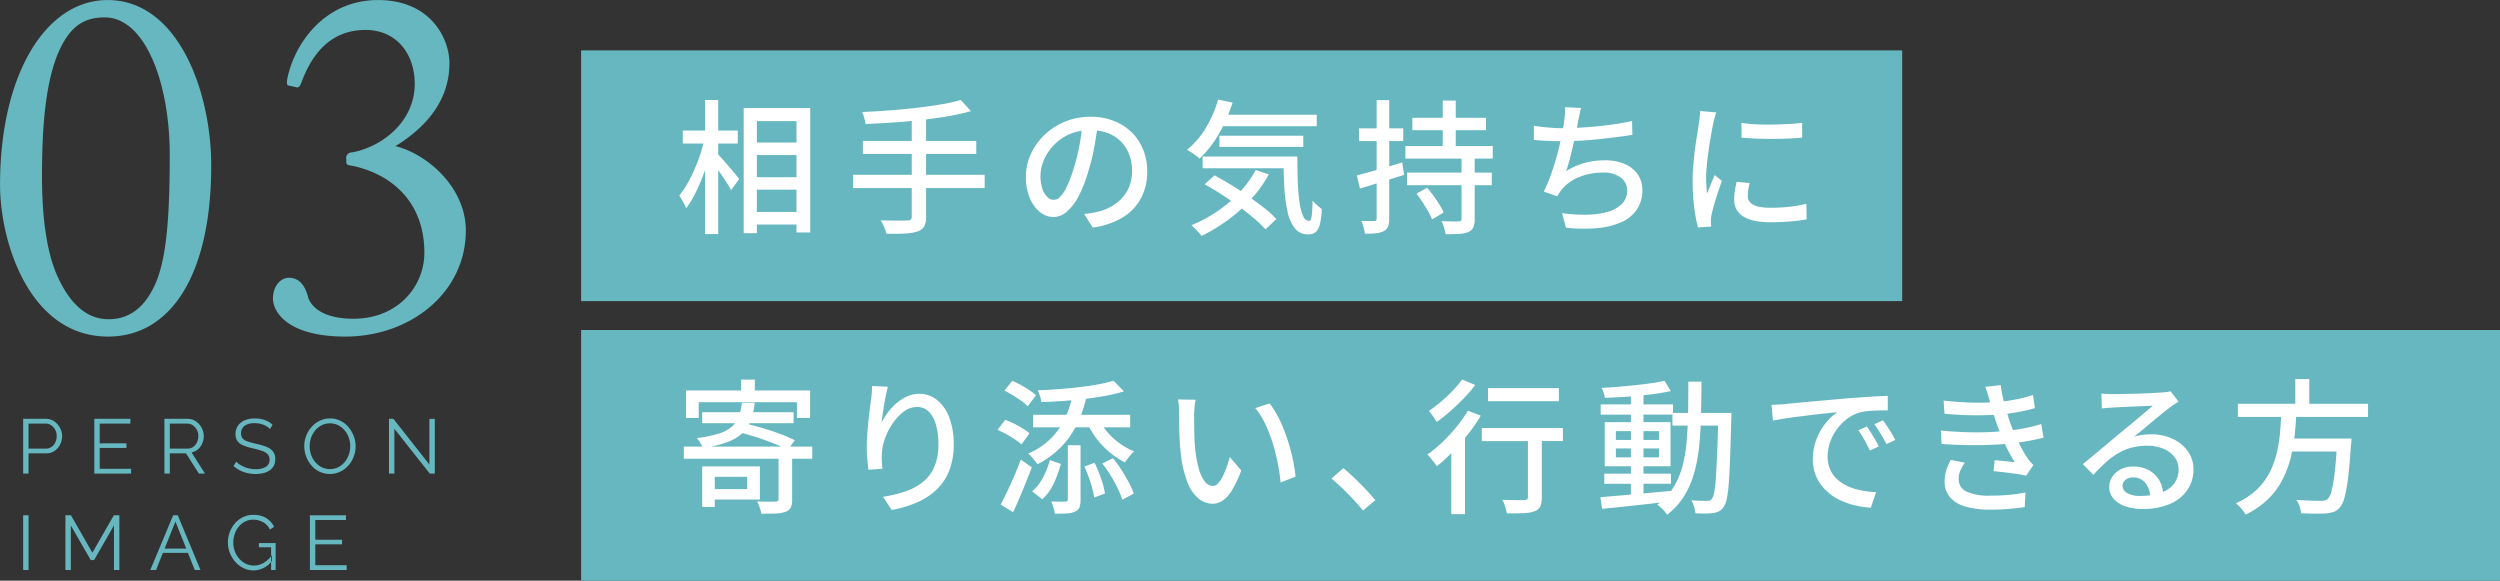 <svg id="person-txt03.svg" xmlns="http://www.w3.org/2000/svg" width="518.53" height="120.44" viewBox="0 0 518.53 120.44">
  <rect x="0" y="0" width="518.53" height="120.44" fill="#333333" stroke="none"/>
  <defs>
    <style>
      .cls-1 {
        fill: #66b7c0;
      }

      .cls-1, .cls-2 {
        fill-rule: evenodd;
      }

      .cls-2 {
        fill: #fff;
      }
    </style>
  </defs>
  <path id="_03" data-name="03" class="cls-1" d="M1637.88,5531.37c12.9,0,21.4-12.6,21.4-35.5,0-15.2-6.8-34.3-21.5-34.3-12.8,0-22.3,15.4-22.3,38.3C1615.48,5511.97,1621.68,5531.37,1637.88,5531.37Zm0.1-3.6c-3.5,0-7.3-1.9-10.4-8.5-2.2-4.6-3.4-11.6-3.4-21.1,0-8.3.4-20,4-27,2.3-4.5,5.1-6,9-6,8.5,0,13.5,13.8,13.5,28.5,0,14.6-.9,22.2-3.1,27C1644.88,5526.57,1641.08,5527.77,1637.98,5527.77Zm49.11,3.6c13.5,0,25-9.1,25-22,0-8.8-7.8-15.8-14.6-17.5,5.2-3.2,11.2-8.6,11.2-17.2,0-5.1-3.9-13.1-14.8-13.1-11.3,0-17.4,9.3-18.8,16.2-0.2.9-.1,1.4,0.1,1.5l1.8,0.4c0.4,0.1.7-.2,1-1,2.1-5.7,5.9-10.9,13.3-10.9,6.3,0,10.2,4.8,10.2,11.2,0,7.7-6.6,13-13,14.2a1.167,1.167,0,0,0-1.2,1.4c0,1.4,0,1.1,1.8,1.5,8.1,1.9,14.4,7.8,14.4,17.9,0,7-5.5,13.7-14.7,13.7-7,0-8.8-3-9.3-4.1-0.2-.5-0.8-4.4-4.1-4.4-1.7,0-3.3,1.7-3.3,4.3C1672.09,5526.37,1675.29,5531.37,1687.09,5531.37Z" transform="translate(-1615.47 -5461.56)"/>
  <path id="PERSON_IMAGE" data-name="PERSON IMAGE" class="cls-1" d="M1621.39,5559.79v-4.2h3.68a2.944,2.944,0,0,0,1.73-.51,3.612,3.612,0,0,0,1.15-1.33,3.947,3.947,0,0,0,.4-1.76,3.391,3.391,0,0,0-.25-1.28,4.068,4.068,0,0,0-.71-1.16,3.285,3.285,0,0,0-1.06-.82,3.038,3.038,0,0,0-1.35-.3h-4.71v11.36h1.12Zm0-10.37h3.54a1.985,1.985,0,0,1,1.14.34,2.474,2.474,0,0,1,.84.94,2.573,2.573,0,0,1,.32,1.29,3.028,3.028,0,0,1-.27,1.28,2.286,2.286,0,0,1-.77.96,1.87,1.87,0,0,1-1.16.37h-3.64v-5.18Zm14.76,9.37v-4.33h5.55v-0.95h-5.55v-4.09h6.36v-0.99h-7.48v11.36h7.63v-1h-6.51Zm14.54,1v-4.2h3.36l2.67,4.2h1.27l-2.79-4.39a2.951,2.951,0,0,0,1.34-.65,3.473,3.473,0,0,0,.88-1.22,3.785,3.785,0,0,0,.31-1.54,3.391,3.391,0,0,0-.25-1.28,3.826,3.826,0,0,0-.7-1.16,3.555,3.555,0,0,0-1.07-.82,2.964,2.964,0,0,0-1.34-.3h-4.8v11.36h1.12Zm0-10.37h3.62a2.014,2.014,0,0,1,1.16.36,2.7,2.7,0,0,1,.83.94,2.623,2.623,0,0,1,.31,1.27,3.094,3.094,0,0,1-.27,1.28,2.365,2.365,0,0,1-.77.96,1.879,1.879,0,0,1-1.17.37h-3.71v-5.18Zm21.31,0.24a4.78,4.78,0,0,0-1.03-.72,5.2,5.2,0,0,0-1.2-.44,6.2,6.2,0,0,0-1.4-.15,5.5,5.5,0,0,0-2.1.37,3.3,3.3,0,0,0-1.43,1.1,3.042,3.042,0,0,0-.52,1.78,2.439,2.439,0,0,0,.41,1.47,2.817,2.817,0,0,0,1.22.88,12.316,12.316,0,0,0,2,.61,17.138,17.138,0,0,1,1.89.53,2.748,2.748,0,0,1,1.15.69,1.617,1.617,0,0,1,.39,1.13,1.654,1.654,0,0,1-.76,1.47,3.891,3.891,0,0,1-2.12.49,6.284,6.284,0,0,1-1.24-.12,5.423,5.423,0,0,1-1.12-.34,7.055,7.055,0,0,1-.95-0.5,4.4,4.4,0,0,1-.72-0.6l-0.56.91a6.027,6.027,0,0,0,1.34.92,6.616,6.616,0,0,0,1.53.54,7.744,7.744,0,0,0,1.69.19,7.029,7.029,0,0,0,1.64-.19,3.593,3.593,0,0,0,1.3-.57,2.669,2.669,0,0,0,.85-0.95,2.931,2.931,0,0,0,.3-1.36,2.521,2.521,0,0,0-.48-1.62,3.166,3.166,0,0,0-1.36-.95,11.97,11.97,0,0,0-2.09-.61c-0.73-.17-1.33-0.34-1.8-0.5a2.263,2.263,0,0,1-1.03-.62,1.572,1.572,0,0,1-.33-1.05,1.916,1.916,0,0,1,.7-1.55,3.472,3.472,0,0,1,2.18-.56,4.921,4.921,0,0,1,.97.09,5.4,5.4,0,0,1,.86.26,4.1,4.1,0,0,1,.72.38,2.894,2.894,0,0,1,.56.48Zm14.02,9.74a5.262,5.262,0,0,0,1.69-1.27,6.013,6.013,0,0,0,1.14-6.1,6.384,6.384,0,0,0-1.08-1.86,5.149,5.149,0,0,0-1.67-1.33,4.753,4.753,0,0,0-2.18-.49,4.7,4.7,0,0,0-2.11.47,5.332,5.332,0,0,0-1.7,1.28,5.713,5.713,0,0,0-1.13,1.84,5.885,5.885,0,0,0-.4,2.17,6.2,6.2,0,0,0,.38,2.12,6.27,6.27,0,0,0,1.09,1.85,5.235,5.235,0,0,0,1.68,1.31A5.08,5.08,0,0,0,1686.02,5559.4Zm-6.03-7.02a4.974,4.974,0,0,1,.85-1.53,4.22,4.22,0,0,1,1.33-1.08,3.716,3.716,0,0,1,1.74-.4,3.811,3.811,0,0,1,1.69.38,4.28,4.28,0,0,1,1.34,1.06,4.777,4.777,0,0,1,.87,1.52,5.28,5.28,0,0,1,.3,1.78,5.343,5.343,0,0,1-.28,1.72,5.165,5.165,0,0,1-.84,1.53,4.251,4.251,0,0,1-1.33,1.09,3.942,3.942,0,0,1-3.46.02,4.3,4.3,0,0,1-1.33-1.06,4.672,4.672,0,0,1-.87-1.52A5.368,5.368,0,0,1,1679.99,5552.38Zm24.62,7.41h1.04v-11.35h-1.12v9.46l-7.46-9.47h-0.92v11.36h1.12v-9.3Zm-83.22,20v-11.36h-1.12v11.36h1.12Zm18.84,0v-11.36h-1.14l-4.46,7.77-4.44-7.77h-1.15v11.36h1.12v-9.25l4.13,7.18h0.7l4.12-7.18v9.25h1.12Zm6.41,0h1.2l1.42-3.56h5.19l1.42,3.56h1.19l-4.72-11.36h-0.95Zm2.97-4.44,2.25-5.61,2.24,5.61h-4.49Zm22.26,2.56v-1.18a6.11,6.11,0,0,1-1.77,1.61,4.057,4.057,0,0,1-1.97.52,3.787,3.787,0,0,1-1.67-.38,4.332,4.332,0,0,1-1.37-1.04,4.77,4.77,0,0,1-.91-1.52,4.964,4.964,0,0,1-.32-1.81,5.452,5.452,0,0,1,.28-1.76,4.557,4.557,0,0,1,.82-1.52,4.145,4.145,0,0,1,1.31-1.08,3.644,3.644,0,0,1,1.7-.4,4.182,4.182,0,0,1,2.03.5,3.547,3.547,0,0,1,1.46,1.55l0.86-.57a4.4,4.4,0,0,0-1.6-1.8,4.89,4.89,0,0,0-2.73-.68,4.75,4.75,0,0,0-2.1.46,5.259,5.259,0,0,0-1.66,1.26,6,6,0,0,0-1.1,1.84,6.065,6.065,0,0,0-.39,2.18,5.886,5.886,0,0,0,.39,2.11,6.292,6.292,0,0,0,1.11,1.86,5.606,5.606,0,0,0,1.7,1.32,4.709,4.709,0,0,0,2.11.49,4.832,4.832,0,0,0,3.82-1.96h0Zm-0.17,1.88h0.94v-5.59h-3.47v0.87h2.53v4.72Zm9.17-1v-4.33h5.55v-0.95h-5.55v-4.09h6.36v-0.99h-7.48v11.36h7.63v-1h-6.51Z" transform="translate(-1615.47 -5461.56)"/>
  <path id="長方形_32_のコピー_2" data-name="長方形 32 のコピー 2" class="cls-1" d="M1736,5472.01h274.01v52H1736v-52Z" transform="translate(-1615.47 -5461.56)"/>
  <path id="長方形_32_のコピー_3" data-name="長方形 32 のコピー 3" class="cls-1" d="M1736,5530.01h398.01v52H1736v-52Z" transform="translate(-1615.47 -5461.56)"/>
  <path id="相手の気持ちに_寄り添い_行動できる方" data-name="相手の気持ちに 寄り添い、行動できる方" class="cls-2" d="M2106.63,5548.04h-14.91c-0.08,1.24-.16,2.47-0.29,3.71-0.03.26-.07,0.51-0.11,0.76h11.89c-0.02.35-.04,0.61-0.05,0.8a2.617,2.617,0,0,1-.07.52c-0.18,2.81-.38,5.09-0.6,6.86a29.626,29.626,0,0,1-.75,4.11,5.2,5.2,0,0,1-1.02,2.08,2.97,2.97,0,0,1-1.25.86,7.445,7.445,0,0,1-1.6.31c-0.56.04-1.31,0.06-2.22,0.05s-1.89-.04-2.91-0.08a5.107,5.107,0,0,0-.3-1.41,5.566,5.566,0,0,0-.69-1.38c1.06,0.09,2.06.14,3.01,0.17s1.64,0.04,2.06.04a3.993,3.993,0,0,0,.84-0.07,1.259,1.259,0,0,0,.6-0.32,3.436,3.436,0,0,0,.82-1.74,31.669,31.669,0,0,0,.65-3.87c0.14-1.17.26-2.59,0.37-4.23h-9.23c-0.1.46-.18,0.91-0.29,1.35a21.558,21.558,0,0,1-1.73,4.55,15.705,15.705,0,0,1-2.97,3.99,17.746,17.746,0,0,1-4.63,3.19,10.8,10.8,0,0,0-.9-1.24,7.246,7.246,0,0,0-1.14-1.1,15.18,15.18,0,0,0,4.33-2.83,13.3,13.3,0,0,0,2.69-3.59,17.608,17.608,0,0,0,1.48-4.08,29.606,29.606,0,0,0,.68-4.3c0.08-1.05.15-2.08,0.2-3.11h-8.96v-2.73h11.91v-5.13h2.91v5.13h12.18v2.73Zm-41.06,18.03a14,14,0,0,1-5.71,1.05,10.519,10.519,0,0,1-3.63-.57,5.441,5.441,0,0,1-2.42-1.6,3.654,3.654,0,0,1-.86-2.39,3.854,3.854,0,0,1,.62-2.08,4.4,4.4,0,0,1,1.74-1.56,5.539,5.539,0,0,1,2.6-.59,6.488,6.488,0,0,1,3.4.83,5.677,5.677,0,0,1,2.1,2.17,6.6,6.6,0,0,1,.69,2.26,5.409,5.409,0,0,0,2.29-1.7,4.9,4.9,0,0,0,.94-3.02,4.119,4.119,0,0,0-.85-2.52,5.536,5.536,0,0,0-2.31-1.72,8.589,8.589,0,0,0-3.35-.62,12.449,12.449,0,0,0-3.29.41,10.988,10.988,0,0,0-2.77,1.17,15.468,15.468,0,0,0-2.54,1.89c-0.83.75-1.69,1.6-2.56,2.56l-2.2-2.22c0.61-.48,1.27-1.02,1.99-1.62s1.44-1.2,2.17-1.81,1.42-1.19,2.07-1.74,1.19-1.01,1.64-1.37c0.41-.33.93-0.75,1.53-1.24s1.21-1.01,1.85-1.55,1.25-1.05,1.83-1.54,1.06-.9,1.44-1.25c-0.32.03-.76,0.05-1.31,0.06-0.57.03-1.18,0.05-1.85,0.08l-2.03.09c-0.68.03-1.3,0.06-1.85,0.09-0.57.03-.99,0.06-1.3,0.07-0.35.03-.73,0.05-1.12,0.08s-0.76.07-1.1,0.1l-0.09-3.09a11.448,11.448,0,0,0,1.22.09c0.43,0.03.83,0.03,1.18,0.03,0.31,0,.79,0,1.46-0.01s1.43-.02,2.28-0.05c0.85-.01,1.7-0.04,2.54-0.07s1.59-.06,2.26-0.11c0.67-.03,1.16-0.06,1.49-0.09a11.788,11.788,0,0,0,1.24-.12,2.689,2.689,0,0,0,.67-0.15l1.66,2.16c-0.31.21-.62,0.41-0.94,0.6-0.32.21-.64,0.44-0.95,0.69-0.39.29-.88,0.67-1.49,1.16s-1.27,1.03-1.97,1.62-1.39,1.17-2.06,1.72c-0.69.57-1.29,1.07-1.84,1.5a9.978,9.978,0,0,1,1.81-.4,15.224,15.224,0,0,1,1.79-.11,10.331,10.331,0,0,1,4.48.96,8.028,8.028,0,0,1,3.11,2.58,6.381,6.381,0,0,1,1.15,3.75,7.388,7.388,0,0,1-1.25,4.23A8.089,8.089,0,0,1,2065.57,5566.07Zm-5.13-4.35a3.157,3.157,0,0,0-2.53-1.14,2.435,2.435,0,0,0-1.58.51,1.556,1.556,0,0,0-.62,1.2,1.731,1.731,0,0,0,1.01,1.56,5.112,5.112,0,0,0,2.6.57,15.625,15.625,0,0,0,2.11-.13A4.726,4.726,0,0,0,2060.44,5561.72Zm-26.26-8.38c0.14,0.28.26,0.57,0.41,0.85q0.69,1.305,1.41,2.4a7.231,7.231,0,0,0,.57.74,6.939,6.939,0,0,0,.66.67l-1.5,2.22c-0.56-.13-1.23-0.26-2.02-0.37s-1.6-.21-2.43-0.32c-0.83-.09-1.61-0.18-2.33-0.24l0.24-2.28c0.72,0.06,1.48.14,2.28,0.21,0.8,0.09,1.43.15,1.89,0.21a31.571,31.571,0,0,1-2.04-3.78c-0.85.07-1.74,0.13-2.73,0.17q-2.43.105-5.1,0.06c-1.78-.03-3.55-0.11-5.31-0.23l-0.15-2.79c1.76,0.17,3.47.27,5.12,0.33s3.21,0.06,4.69,0c0.85-.03,1.63-0.08,2.37-0.14-0.18-.45-0.35-0.9-0.51-1.33q-0.36-1.035-.63-1.89c-0.02-.07-0.04-0.14-0.07-0.22-1.19.06-2.46,0.1-3.9,0.09-2.01-.01-4.12-0.11-6.32-0.32l-0.18-2.73c2.14,0.24,4.15.39,6.03,0.42,1.29,0.03,2.48.01,3.62-.04-0.03-.09-0.05-0.17-0.08-0.26-0.12-.49-0.26-0.99-0.42-1.48s-0.33-.98-0.51-1.49l3.21-.36a23.709,23.709,0,0,0,.47,2.69c0.05,0.23.11,0.45,0.17,0.67,0.83-.1,1.66-0.23,2.47-0.39a28.045,28.045,0,0,0,3.58-.93l0.39,2.73a34.042,34.042,0,0,1-3.39.8c-0.77.14-1.55,0.26-2.33,0.36,0.19,0.62.38,1.23,0.56,1.78,0.18,0.5.39,1.04,0.62,1.61,1.03-.13,2-0.28,2.85-0.47,1.17-.25,2.17-0.51,3.01-0.78l0.48,2.82c-0.86.23-1.84,0.44-2.94,0.65C2035.69,5553.11,2034.94,5553.23,2034.18,5553.34Zm-28.63-1.8c-0.4-.67-0.84-1.34-1.32-2l1.8-.81c0.24,0.35.52,0.75,0.84,1.22s0.63,0.96.93,1.45q0.45,0.765.78,1.41l-1.83.87C2006.35,5552.93,2005.95,5552.21,2005.55,5551.54Zm-3.37,1.27a23.52,23.52,0,0,0-1.28-2.01l1.8-.78c0.24,0.35.51,0.76,0.81,1.25s0.6,0.99.9,1.5,0.55,0.97.75,1.39l-1.86.84C2002.94,5554.25,2002.57,5553.52,2002.18,5552.81Zm0.84-6a12.555,12.555,0,0,0-1.85.3,8.505,8.505,0,0,0-2.7,1.41,10.562,10.562,0,0,0-2.11,2.22,10.325,10.325,0,0,0-1.35,2.67,8.806,8.806,0,0,0-.47,2.73,6.833,6.833,0,0,0,.56,2.87,5.973,5.973,0,0,0,1.54,2.07,8.75,8.75,0,0,0,2.28,1.41,12.894,12.894,0,0,0,2.75.82,19.2,19.2,0,0,0,2.92.33l-1.08,3.21a18.255,18.255,0,0,1-3.51-.52,14.9,14.9,0,0,1-3.27-1.23,10.517,10.517,0,0,1-2.71-2,8.656,8.656,0,0,1-2.54-6.3,11.324,11.324,0,0,1,.77-4.2,12.657,12.657,0,0,1,1.93-3.34,10.585,10.585,0,0,1,2.4-2.21c-0.6.06-1.34,0.14-2.22,0.23s-1.82.19-2.83,0.31-2.03.25-3.05,0.38-1.98.27-2.89,0.4c-0.91.15-1.71,0.29-2.39,0.42l-0.3-3.27c0.58-.01,1.12-0.04,1.61-0.07s0.88-.05,1.18-0.08c0.54-.06,1.27-0.13,2.18-0.22s1.94-.18,3.1-0.29c1.16-.09,2.4-0.21,3.72-0.33s2.67-.24,4.05-0.36c1.06-.07,2.1-0.15,3.11-0.22s1.95-.13,2.83-0.18,1.66-.08,2.34-0.11v3.03c-0.56-.01-1.19-0.01-1.9,0C2004.41,5546.72,2003.71,5546.75,2003.02,5546.81Zm-20.42-39.16q-3.81,0-5.62-1.24a3.945,3.945,0,0,1-1.82-3.44,12.554,12.554,0,0,1,.12-1.69c0.08-.59.21-1.25,0.39-2l2.7,0.24c-0.12.53-.21,0.99-0.28,1.41a7.66,7.66,0,0,0-.11,1.26,2.091,2.091,0,0,0,.23.96,1.924,1.924,0,0,0,.75.78,4.264,4.264,0,0,0,1.44.53,11.08,11.08,0,0,0,2.26.19,35.441,35.441,0,0,0,3.83-.19,30.454,30.454,0,0,0,3.64-.62l0.06,3.21a32.88,32.88,0,0,1-3.28.44C1985.66,5507.6,1984.22,5507.65,1982.6,5507.65Zm0.41-17.28c-1.15,0-2.28-.02-3.38-0.07s-2.08-.11-2.94-0.2l-0.03-3.06a26.694,26.694,0,0,0,2.99.3c1.11,0.06,2.25.09,3.43,0.06,1.18-.01,2.31-0.06,3.39-0.12s2.01-.13,2.79-0.24v3.06c-0.86.09-1.83,0.15-2.91,0.2S1984.16,5490.37,1983.01,5490.37Zm-8.45,58.18q-0.12,4.68-.24,7.94c-0.08,2.17-.17,3.94-0.28,5.32a24.259,24.259,0,0,1-.42,3.21,4.779,4.779,0,0,1-.62,1.65,2.733,2.733,0,0,1-.97.93,3.709,3.709,0,0,1-1.22.36,9.457,9.457,0,0,1-1.65.12q-0.99,0-2.04-.06a7.948,7.948,0,0,0-.28-1.35,6.025,6.025,0,0,0-.56-1.35c0.7,0.06,1.34.1,1.92,0.11s1.02,0.01,1.32.01a1.724,1.724,0,0,0,.6-0.09,0.949,0.949,0,0,0,.45-0.39,3.253,3.253,0,0,0,.47-1.38,27.972,27.972,0,0,0,.33-3.04c0.09-1.33.18-3.03,0.27-5.12q0.1-2.385.18-5.58h-3.61c-0.07,1.52-.18,2.98-0.32,4.37a31.633,31.633,0,0,1-1.08,5.62,18.7,18.7,0,0,1-2.1,4.74,14.148,14.148,0,0,1-3.47,3.75,6.631,6.631,0,0,0-.55-0.73,8.97,8.97,0,0,0-.74-0.77,4.378,4.378,0,0,0-.75-0.57c0.2-.14.38-0.29,0.56-0.44-0.91.1-1.81,0.21-2.73,0.31-1.73.19-3.39,0.37-4.97,0.54s-3.01.31-4.29,0.43l-0.36-2.4c1.22-.12,2.64-0.24,4.25-0.37,0.67-.05,1.38-0.11,2.08-0.18v-2.24h-5.52v-2.1h5.52v-1.53h-5.43v-9.15h5.43v-1.56h-6.27v-2.13h6.27v-1.66l-0.67.06c-1.65.11-3.23,0.19-4.73,0.25a6.218,6.218,0,0,0-.25-1.05,8.626,8.626,0,0,0-.41-1.02c1.12-.06,2.28-0.13,3.47-0.24,1.19-.09,2.36-0.21,3.52-0.33s2.26-.25,3.29-0.4,1.94-.32,2.74-0.5l1.32,2.13c-1.22.27-2.6,0.5-4.15,0.69-0.5.07-1.01,0.12-1.52,0.18v1.89h6.12v1.77h3.13q0.045-3.06.05-6.48h2.73c-0.01,2.25-.05,4.41-0.09,6.48h6.3c0,0.36,0,.65-0.01.84C1974.57,5548.25,1974.56,5548.42,1974.56,5548.55Zm-20.82,2.43h-3.12v1.83h3.12v-1.83Zm0,3.6h-3.12v1.83h3.12v-1.83Zm2.61,1.83h3.21v-1.83h-3.21v1.83Zm0-3.6h3.21v-1.83h-3.21v1.83Zm6-2.97v-2.28h-6v1.56h5.61v9.15h-5.61v1.53h5.7v2.1h-5.7v2.01c0.15-.02.28-0.03,0.42-0.04,1.78-.17,3.54-0.33,5.3-0.49,0.12-.17.26-0.35,0.37-0.53a16.257,16.257,0,0,0,1.91-4.32,28.546,28.546,0,0,0,.93-5.19c0.1-1.12.18-2.29,0.23-3.5h-3.16Zm7.17-48.16c0.18-.39.36-0.82,0.54-1.27s0.36-.89.54-1.34c0.18-.43.35-0.84,0.51-1.2l1.5,1.2c-0.26.75-.54,1.56-0.84,2.46s-0.56,1.76-.79,2.57-0.4,1.47-.5,1.96c-0.04.21-.08,0.44-0.12,0.71a2.663,2.663,0,0,0-.03.67c0,0.15.01,0.32,0.02,0.53s0.02,0.4.04,0.58l-2.73.18a28.321,28.321,0,0,1-.78-4.11,43.414,43.414,0,0,1-.33-5.58c0-1.11.05-2.25,0.15-3.4s0.22-2.27.36-3.35,0.29-2.07.44-2.97,0.26-1.65.34-2.25c0.06-.37.12-0.78,0.17-1.23,0.05-.43.08-0.85,0.1-1.26l3.33,0.3c-0.06.18-.13,0.42-0.22,0.71s-0.17.58-.24,0.87-0.13.52-.17,0.7c-0.1.51-.21,1.11-0.34,1.82s-0.26,1.48-.39,2.31-0.25,1.67-.36,2.52-0.2,1.68-.27,2.47c-0.07.81-.11,1.53-0.11,2.19,0,0.53.02,1.05,0.05,1.58S1969.46,5501.13,1969.52,5501.68Zm-17.82,5.99a15.681,15.681,0,0,1-4.99,1.21,33.4,33.4,0,0,1-6.44-.09l-0.81-3.03a31.433,31.433,0,0,0,4.97.33,16.793,16.793,0,0,0,4.33-.55,6.807,6.807,0,0,0,3.06-1.64,3.811,3.811,0,0,0,1.14-2.88,3.25,3.25,0,0,0-1.27-2.59,5.659,5.659,0,0,0-3.71-1.07,13.279,13.279,0,0,0-4.92.9,9,9,0,0,0-3.72,2.67c-0.16.23-.31,0.44-0.45,0.65s-0.28.45-.42,0.7l-2.82-.99a28,28,0,0,0,1.59-3.75c0.48-1.38.91-2.77,1.28-4.18,0.23-.88.43-1.71,0.61-2.51-0.93-.01-1.83-0.03-2.7-0.07-1-.05-1.94-0.11-2.82-0.2v-2.94q1.29,0.225,2.91.36a29.491,29.491,0,0,0,3,.15h0.15c0.11-.63.2-1.18,0.24-1.65,0.08-.54.14-1.01,0.17-1.42a7.884,7.884,0,0,0-.02-1.28l3.36,0.15a12.093,12.093,0,0,0-.34,1.38c-0.09.48-.19,0.95-0.29,1.38-0.06.39-.15,0.85-0.25,1.36a1.087,1.087,0,0,0,.18-0.01c1.17-.06,2.39-0.15,3.67-0.27s2.57-.27,3.86-0.46,2.53-.41,3.73-0.68l0.06,2.88q-1.53.255-3.39,0.48c-1.24.17-2.51,0.31-3.81,0.44s-2.58.23-3.84,0.3c-0.36.02-.7,0.03-1.04,0.05-0.16.7-.32,1.41-0.49,2.12-0.18.78-.37,1.53-0.57,2.24s-0.4,1.35-.6,1.9a14.64,14.64,0,0,1,3.87-1.72,15.864,15.864,0,0,1,4.14-.53,10.231,10.231,0,0,1,4.16.77,6.327,6.327,0,0,1,2.68,2.14,5.575,5.575,0,0,1,.96,3.24,6.981,6.981,0,0,1-1.15,4.08A7.593,7.593,0,0,1,1951.7,5507.67Zm-30.36-10.31h3.54v2.61h-3.54v6.99a4.333,4.333,0,0,1-.28,1.76,2.064,2.064,0,0,1-1.04.97,5.984,5.984,0,0,1-1.89.38c-0.78.05-1.72,0.07-2.82,0.07a9.637,9.637,0,0,0-.33-1.38,10.152,10.152,0,0,0-.51-1.35c0.76,0.05,1.49.07,2.19,0.08a12.616,12.616,0,0,0,1.38-.02,0.75,0.75,0,0,0,.45-0.13,0.527,0.527,0,0,0,.12-0.41v-6.96H1907.3v-2.61h11.31v-2.91h-11.64v-2.61h7.74v-3.27h-6.3v-2.58h6.3v-3.57h2.7v3.57h6.27v2.58h-6.27v3.27h7.68v2.61h-3.75v2.91Zm-15.03-2.1,0.39,2.58q-1.53.48-3.09,0.96v8.07a4.674,4.674,0,0,1-.24,1.68,1.786,1.786,0,0,1-.87.93,4.082,4.082,0,0,1-1.53.45,17.033,17.033,0,0,1-2.4.09,8.653,8.653,0,0,0-.27-1.3,8.275,8.275,0,0,0-.48-1.34c0.6,0.03,1.15.03,1.65,0.03h1.02a0.5,0.5,0,0,0,.39-0.12,0.554,0.554,0,0,0,.12-0.42v-7.27c-1.23.39-2.39,0.75-3.45,1.06l-0.66-2.73c1.14-.28,2.51-0.66,4.11-1.11v-6h-3.66v-2.64H1901v-5.85h2.61v5.85h2.91v2.64h-2.91v5.24C1904.51,5495.79,1905.41,5495.54,1906.31,5495.26Zm-5.58,70.03-2.55,2.16c-0.62-.76-1.3-1.54-2.05-2.34s-1.51-1.56-2.28-2.31c-0.77-.73-1.51-1.39-2.21-1.98l2.46-2.16c0.72,0.59,1.48,1.26,2.28,2.03s1.59,1.56,2.36,2.37S1900.17,5564.62,1900.73,5565.29Zm-12.33-55.64a2.257,2.257,0,0,1-1.59.52,3.379,3.379,0,0,1-2.73-1.21,8.089,8.089,0,0,1-1.53-3.39,30.848,30.848,0,0,1-.69-5.12c-0.07-1.25-.13-2.58-0.16-3.99h-16.79v-2.43h19.65c0,1.91.03,3.66,0.09,5.27a38.985,38.985,0,0,0,.36,4.23,10.331,10.331,0,0,0,.75,2.83,1.429,1.429,0,0,0,1.26,1.02c0.26-.01.44-0.4,0.53-1.17,0.09-.75.14-1.77,0.16-3.03a12.591,12.591,0,0,0,1.92,1.74,16.528,16.528,0,0,1-.37,3.03A3.351,3.351,0,0,1,1888.4,5509.65Zm-2.61-17.63h-17.4v-2.31h17.4v2.31Zm-17.56-2.61a21.816,21.816,0,0,1-3.95,5.04,6.223,6.223,0,0,0-.75-0.61c-0.32-.23-0.64-0.45-0.97-0.68-0.33-.21-0.63-0.39-0.89-0.54a16.74,16.74,0,0,0,3.89-4.51,24.072,24.072,0,0,0,2.56-5.9l3,0.63c-0.27.87-.58,1.71-0.91,2.52h18.37v2.37h-19.44C1868.85,5488.31,1868.55,5488.87,1868.23,5489.41Zm-4.94,56.08c-0.04.41-.07,0.81-0.1,1.2-0.03.41-.05,0.75-0.05,1.02,0,0.63.01,1.32,0.02,2.07,0.01,0.77.02,1.54,0.04,2.33s0.07,1.57.15,2.35a25.558,25.558,0,0,0,.72,4.14,8,8,0,0,0,1.23,2.76,2.16,2.16,0,0,0,1.74.99,1.486,1.486,0,0,0,1.08-.54,6,6,0,0,0,.96-1.44,16.983,16.983,0,0,0,.83-1.96c0.25-.71.46-1.4,0.64-2.06l2.37,2.79a23.217,23.217,0,0,1-1.9,4.07,6.907,6.907,0,0,1-1.94,2.17,3.722,3.722,0,0,1-2.1.66,4.653,4.653,0,0,1-2.86-1.03,8.031,8.031,0,0,1-2.36-3.41,23.056,23.056,0,0,1-1.41-6.33c-0.1-.87-0.17-1.83-0.22-2.85s-0.08-1.98-.09-2.91c-0.01-.91-0.02-1.68-0.02-2.28,0-.37-0.01-0.84-0.04-1.39a7.815,7.815,0,0,0-.2-1.43l3.66,0.06A10.275,10.275,0,0,0,1863.29,5545.49Zm-15-38.81a16.264,16.264,0,0,1-6.18,2.08l-1.77-2.82c0.52-.06,1-0.12,1.44-0.19s0.85-.14,1.23-0.23a10.477,10.477,0,0,0,2.75-1.02,8.8,8.8,0,0,0,2.32-1.75,7.889,7.889,0,0,0,1.61-2.51,8.541,8.541,0,0,0,.58-3.24,9.562,9.562,0,0,0-.57-3.34,7.65,7.65,0,0,0-1.68-2.69,7.883,7.883,0,0,0-2.73-1.78,9.143,9.143,0,0,0-2.29-.56c-0.16,1.08-.33,2.19-0.54,3.35a43.258,43.258,0,0,1-1.25,5.08,27.878,27.878,0,0,1-2.02,5.18,10.612,10.612,0,0,1-2.45,3.22,4.225,4.225,0,0,1-2.79,1.11,4.365,4.365,0,0,1-2.79-1.03,7.4,7.4,0,0,1-2.1-2.91,10.922,10.922,0,0,1-.81-4.37,11.284,11.284,0,0,1,1.04-4.77,13.01,13.01,0,0,1,2.86-3.99,13.645,13.645,0,0,1,9.51-3.72,13.255,13.255,0,0,1,4.88.87,11.089,11.089,0,0,1,3.72,2.42,10.393,10.393,0,0,1,2.35,3.61,11.993,11.993,0,0,1,.81,4.41,11.717,11.717,0,0,1-1.3,5.6A10.382,10.382,0,0,1,1848.29,5506.68Zm-11.04-17.27a10.272,10.272,0,0,0-3.25,2.3,10.434,10.434,0,0,0-2.03,3.07,8.542,8.542,0,0,0-.27,6.02,3.96,3.96,0,0,0,1.05,1.66,1.748,1.748,0,0,0,2.64-.13,7.583,7.583,0,0,0,1.4-2.15,25.923,25.923,0,0,0,1.39-3.75,39.106,39.106,0,0,0,1.16-4.6c0.2-1.06.35-2.11,0.48-3.14A10.048,10.048,0,0,0,1837.25,5489.41Zm-6.9,54.13-1.71,2.28a9.359,9.359,0,0,0-1.3-1.09c-0.55-.39-1.13-0.77-1.74-1.16-0.61-.37-1.21-0.7-1.79-0.99l1.62-2.04c0.56,0.24,1.15.54,1.77,0.87,0.62,0.35,1.21.7,1.77,1.07A11.149,11.149,0,0,1,1830.35,5543.54Zm-4.56,5.88c0.64,0.33,1.25.66,1.82,1.01a10.778,10.778,0,0,1,1.39,1l-1.65,2.31a14.42,14.42,0,0,0-1.36-1.03q-0.825-.555-1.77-1.08c-0.63-.35-1.25-0.65-1.85-0.92l1.59-2.07A19.255,19.255,0,0,1,1825.79,5549.42Zm-18.24-42.91a3.985,3.985,0,0,1-.4,2.04,2.607,2.607,0,0,1-1.37,1.02,9.669,9.669,0,0,1-2.53.42c-1.05.06-2.36,0.08-3.92,0.06a6.842,6.842,0,0,0-.28-0.9c-0.13-.34-0.28-0.68-0.44-1.02a6.792,6.792,0,0,0-.48-0.87c0.82,0.03,1.61.04,2.36,0.05s1.41,0.01,1.98,0,0.96-.02,1.18-0.02a1.115,1.115,0,0,0,.72-0.18,0.827,0.827,0,0,0,.21-0.66v-5.88H1792.4v-2.76h12.18v-4.32h-10.14v-2.7h10.14v-4.14c-1.3.12-2.6,0.23-3.91,0.32-1.95.13-3.84,0.24-5.66,0.31a11.584,11.584,0,0,0-.3-1.3,8.311,8.311,0,0,0-.42-1.19q2.7-.1,5.55-0.33c1.9-.13,3.77-0.31,5.6-0.52s3.54-.45,5.14-0.72a35.911,35.911,0,0,0,4.17-.92l2.1,2.31a47.747,47.747,0,0,1-4.81,1.07c-1.44.25-2.94,0.46-4.49,0.65v4.46h10.41v2.7h-10.41v4.32h12.15v2.76h-12.15v5.94Zm-27.78,58.63a4.012,4.012,0,0,1-.28,1.68,1.85,1.85,0,0,1-1.1.9,6.633,6.633,0,0,1-2.04.35c-0.82.03-1.81,0.04-2.97,0.04a7.885,7.885,0,0,0-.34-1.27,10.817,10.817,0,0,0-.53-1.28c0.56,0.03,1.11.04,1.64,0.05s0.99,0.01,1.38,0,0.66-.02.82-0.02a0.811,0.811,0,0,0,.48-0.13,0.494,0.494,0,0,0,.12-0.38v-8.37H1757.3v-2.52h3.84c-0.11-.23-0.24-0.48-0.42-0.78a6.735,6.735,0,0,0-.72-0.99,24.552,24.552,0,0,0,4.53-.93,7.453,7.453,0,0,0,2.73-1.44,4.543,4.543,0,0,0,.67-0.72h-6.82v-2.28h7.87a11.728,11.728,0,0,0,.35-1.95H1772a17.408,17.408,0,0,1-.3,1.95h8.37v2.28h-9.1c-0.05.1-.09,0.18-0.14,0.27,0.9,0.21,1.84.46,2.84,0.75,1.27,0.39,2.49.8,3.67,1.23a28.042,28.042,0,0,1,2.97,1.29l-0.94,1.32h4.57v2.52h-4.17v8.43Zm-3.76-11.58c-1.15-.45-2.37-0.9-3.65-1.32-1-.32-1.96-0.6-2.89-0.84a9.411,9.411,0,0,1-3.12,1.85,21.2,21.2,0,0,1-3.42.94h14.55C1777.03,5553.99,1776.55,5553.78,1776.01,5553.56Zm4.66-45.43h-8.22v1.8h-2.73v-25.95h13.8v25.8h-2.85v-1.65Zm0-21.45h-8.22v4.44h8.22v-4.44Zm0,7.05h-8.22v4.59h8.22v-4.59Zm0,7.17h-8.22v4.62h8.22v-4.62Zm-8.64,39.4v2.25h11.46v5.7h-2.73v-3.27h-20.37v3.27h-2.64v-5.7h11.43v-2.25h2.85Zm-6.82-45.86q0.645,0.735,1.38,1.59t1.35,1.59c0.41,0.49.69,0.85,0.85,1.06l-1.68,2.31a16.742,16.742,0,0,0-.85-1.45c-0.37-.57-0.77-1.16-1.19-1.79q-0.315-.465-0.63-0.9v13.26h-2.73v-13.3c-0.2.59-.41,1.17-0.64,1.74q-0.735,1.845-1.56,3.45a16.411,16.411,0,0,1-1.73,2.74,13.583,13.583,0,0,0-.66-1.35c-0.28-.49-0.53-0.93-0.75-1.29a18.065,18.065,0,0,0,1.61-2.35,28.792,28.792,0,0,0,1.48-2.94c0.46-1.05.88-2.12,1.25-3.23,0.26-.76.46-1.51,0.65-2.25h-4.27v-2.7h4.62v-6.33h2.73v6.33h4.05v2.7h-4.05v2.28C1764.64,5493.81,1764.9,5494.09,1765.21,5494.44Zm-1.49,63.86h9.36v6.87h-9.36v1.53h-2.61v-8.4h2.61Zm0,4.71h6.72v-2.55h-6.72v2.55Zm31.83-13.75c0.08-.87.18-1.71,0.29-2.54,0.11-.81.2-1.56,0.28-2.25,0.08-.51.14-1.02,0.17-1.5s0.05-.93.07-1.35l3.27,0.15c-0.12.47-.25,1.02-0.39,1.67s-0.27,1.33-.39,2.02c-0.12.71-.22,1.38-0.31,2.03s-0.16,1.21-.2,1.69a15.981,15.981,0,0,1,1.28-2.07,11.9,11.9,0,0,1,1.78-1.92,9.588,9.588,0,0,1,2.22-1.41,6.143,6.143,0,0,1,2.55-.54,5.721,5.721,0,0,1,3.65,1.28,8.469,8.469,0,0,1,2.53,3.61,15.091,15.091,0,0,1,.93,5.58,14.689,14.689,0,0,1-.93,5.46,10.931,10.931,0,0,1-2.64,3.96,14.044,14.044,0,0,1-4.08,2.66,23.225,23.225,0,0,1-5.22,1.54l-1.8-2.73a27.189,27.189,0,0,0,4.56-1.09,11.835,11.835,0,0,0,3.66-1.94,8.03,8.03,0,0,0,2.42-3.15,11.531,11.531,0,0,0,.85-4.71,14.624,14.624,0,0,0-.51-4.08,6.156,6.156,0,0,0-1.5-2.7,3.4,3.4,0,0,0-2.43-.96,4.475,4.475,0,0,0-2.64.9,9.94,9.94,0,0,0-2.26,2.31,13.6,13.6,0,0,0-1.62,3.03,11.452,11.452,0,0,0-.74,3.12c-0.04.51-.05,1.02-0.04,1.56a16.024,16.024,0,0,0,.16,1.89l-2.94.21c-0.06-.55-0.13-1.26-0.21-2.11s-0.12-1.76-.12-2.75c0-.72.03-1.49,0.09-2.32S1795.47,5550.13,1795.55,5549.26Zm30.29,11.01c0.49-1.15.94-2.27,1.36-3.38l2.28,1.59c-0.38,1.01-.79,2.05-1.23,3.14s-0.88,2.16-1.32,3.21-0.89,2.03-1.35,2.95l-2.55-1.56c0.4-.78.85-1.68,1.34-2.7S1825.35,5561.42,1825.84,5560.27Zm6.55-.89a18,18,0,0,0,.84-2.4l2.28,0.81c-0.24.87-.53,1.74-0.87,2.64a15.613,15.613,0,0,1-1.24,2.57,9.026,9.026,0,0,1-1.76,2.11l-2.1-1.65a8.254,8.254,0,0,0,1.64-1.83A12.728,12.728,0,0,0,1832.39,5559.38Zm4.08,6.21a0.412,0.412,0,0,0,.48-0.45v-11.22h2.64v11.25a4.64,4.64,0,0,1-.22,1.59,1.6,1.6,0,0,1-.92.9,4.34,4.34,0,0,1-1.69.39c-0.69.04-1.53,0.06-2.51,0.06a6.393,6.393,0,0,0-.28-1.27c-0.15-.47-0.31-0.9-0.47-1.28,0.66,0.03,1.27.04,1.83,0.05A8.845,8.845,0,0,0,1836.47,5565.59Zm7.38-4.75a19.114,19.114,0,0,1,.81,3.07l-2.25.84a17.1,17.1,0,0,0-.42-1.99q-0.3-1.125-.72-2.28a22.812,22.812,0,0,0-.9-2.15l2.13-.78A28.221,28.221,0,0,1,1843.85,5560.84Zm2.46-4.25a25.3,25.3,0,0,1,1.77,2.43q0.84,1.335,1.53,2.61a15.238,15.238,0,0,1,1.02,2.31l-2.37,1.26a18.344,18.344,0,0,0-.97-2.37c-0.43-.87-0.92-1.77-1.47-2.67a23.715,23.715,0,0,0-1.73-2.46Zm1.53-2.98a13.793,13.793,0,0,0,2.85,1.57,8.769,8.769,0,0,0-.66.68c-0.24.27-.46,0.55-0.67,0.82-0.21.29-.4,0.54-0.56,0.78a14.652,14.652,0,0,1-3.04-1.98,17.432,17.432,0,0,1-2.66-2.7,17.879,17.879,0,0,1-1.69-2.58h-2.89a17.779,17.779,0,0,1-1.46,2.31,18.376,18.376,0,0,1-6.41,5.34c-0.12-.18-0.29-0.41-0.52-0.7s-0.47-.57-0.72-0.86a8.055,8.055,0,0,0-.68-0.66,14.7,14.7,0,0,0,5.99-4.59c0.2-.27.4-0.55,0.59-0.84h-5.56v-2.61h6.94a20.041,20.041,0,0,0,1-3.01q-0.885.09-1.77,0.15c-1.53.11-3.02,0.19-4.46,0.22a6.751,6.751,0,0,0-.28-1.21,10.827,10.827,0,0,0-.47-1.22c1.4-.06,2.84-0.14,4.31-0.25s2.9-.24,4.3-0.41c1.4-.15,2.71-0.35,3.93-0.58a31.739,31.739,0,0,0,3.18-.74l2.16,2.19a30.91,30.91,0,0,1-3.76.92c-1.3.24-2.68,0.44-4.11,0.62a27.511,27.511,0,0,1-1.01,3.32h10.17v2.61h-5.49a13.274,13.274,0,0,0,.96,1.2A14.587,14.587,0,0,0,1847.84,5553.61Zm16.86-43.11q-0.24-.3-0.6-0.72c-0.24-.28-0.5-0.55-0.78-0.82s-0.53-.5-0.75-0.68a29.462,29.462,0,0,0,5.37-2.88,26.922,26.922,0,0,0,2.84-2.21c-0.62-.43-1.26-0.86-1.91-1.28-1.22-.79-2.4-1.49-3.54-2.12l2.04-1.86c1.12,0.6,2.29,1.28,3.51,2.01,0.66,0.4,1.31.81,1.94,1.24a21.955,21.955,0,0,0,3.1-4.36l2.73,0.9a26.746,26.746,0,0,1-3.58,5.03c0.92,0.66,1.82,1.32,2.64,1.96a22.453,22.453,0,0,1,2.5,2.28l-2.25,2.13a27.268,27.268,0,0,0-2.4-2.28c-0.78-.66-1.63-1.34-2.53-2.02a30.744,30.744,0,0,1-2.93,2.41A37.7,37.7,0,0,1,1864.7,5510.5Zm15.68,37.17a25.355,25.355,0,0,1,1.39,3.01c0.42,1.08.8,2.19,1.13,3.3,0.33,1.13.6,2.24,0.82,3.33a27.915,27.915,0,0,1,.45,3.12l-3.09,1.2a41.09,41.09,0,0,0-.6-4.08,39.4,39.4,0,0,0-1.08-4.21,30.017,30.017,0,0,0-1.54-3.93,14.984,14.984,0,0,0-2.03-3.2l2.97-.99A19.6,19.6,0,0,1,1880.38,5547.67Zm32.43-45.48c0.45,0.63.86,1.23,1.23,1.82a10.749,10.749,0,0,1,.85,1.63l-2.4,1.44a11.01,11.01,0,0,0-.79-1.66c-0.35-.61-0.74-1.24-1.16-1.89a20.15,20.15,0,0,0-1.29-1.79l2.25-1.26C1911.92,5501.01,1912.36,5501.58,1912.81,5502.19Zm3.49,44.64a32.322,32.322,0,0,1-2.85,2.26c-0.12-.21-0.27-0.47-0.46-0.76s-0.39-.57-0.59-0.86a6.35,6.35,0,0,0-.57-0.69,24.569,24.569,0,0,0,2.57-1.95,28.167,28.167,0,0,0,2.44-2.31,19.458,19.458,0,0,0,1.89-2.25l2.73,1.14a29.864,29.864,0,0,1-2.37,2.75Q1917.74,5545.555,1916.3,5546.83Zm1.23,3.31a27,27,0,0,0,2.4-3.39l2.67,1.02a31.161,31.161,0,0,1-2.67,3.87c-0.19.25-.4,0.48-0.6,0.72v15.84h-2.85v-12.65a30.749,30.749,0,0,1-3,2.72c-0.12-.19-0.3-0.45-0.54-0.76s-0.48-.62-0.73-0.93a6.531,6.531,0,0,0-.68-0.74,26.445,26.445,0,0,0,3.08-2.55A32.5,32.5,0,0,0,1917.53,5550.14Zm21.27-8.07v2.7h-14.7v-2.7h14.7Zm0.84,10.98h-4.38v11.64a4.625,4.625,0,0,1-.31,1.91,2.015,2.015,0,0,1-1.19,1,7.047,7.047,0,0,1-2.23.39c-0.93.04-2.11,0.06-3.53,0.06a9.409,9.409,0,0,0-.34-1.41,9.625,9.625,0,0,0-.56-1.41c0.66,0.03,1.3.04,1.92,0.05s1.16,0.01,1.62.01a7.571,7.571,0,0,0,.96-0.03,1.037,1.037,0,0,0,.62-0.13,0.568,0.568,0,0,0,.16-0.47v-11.61h-9.57v-2.7h16.83v2.7Zm80.43,3.9,2.94,0.57a11.638,11.638,0,0,0-.91,1.58,4.112,4.112,0,0,0-.38,1.78,2.788,2.788,0,0,0,1.62,2.63,10.94,10.94,0,0,0,4.92.85c1.4,0,2.7-.05,3.9-0.16a29.271,29.271,0,0,0,3.42-.5l-0.15,3.03c-1.04.16-2.17,0.29-3.4,0.39s-2.48.15-3.74,0.15a18.229,18.229,0,0,1-5.07-.61,6.779,6.779,0,0,1-3.24-1.89,4.895,4.895,0,0,1-1.17-3.32,7.49,7.49,0,0,1,.36-2.41A14.633,14.633,0,0,1,2020.07,5556.95Z" transform="translate(-1615.47 -5461.56)"/>
</svg>
